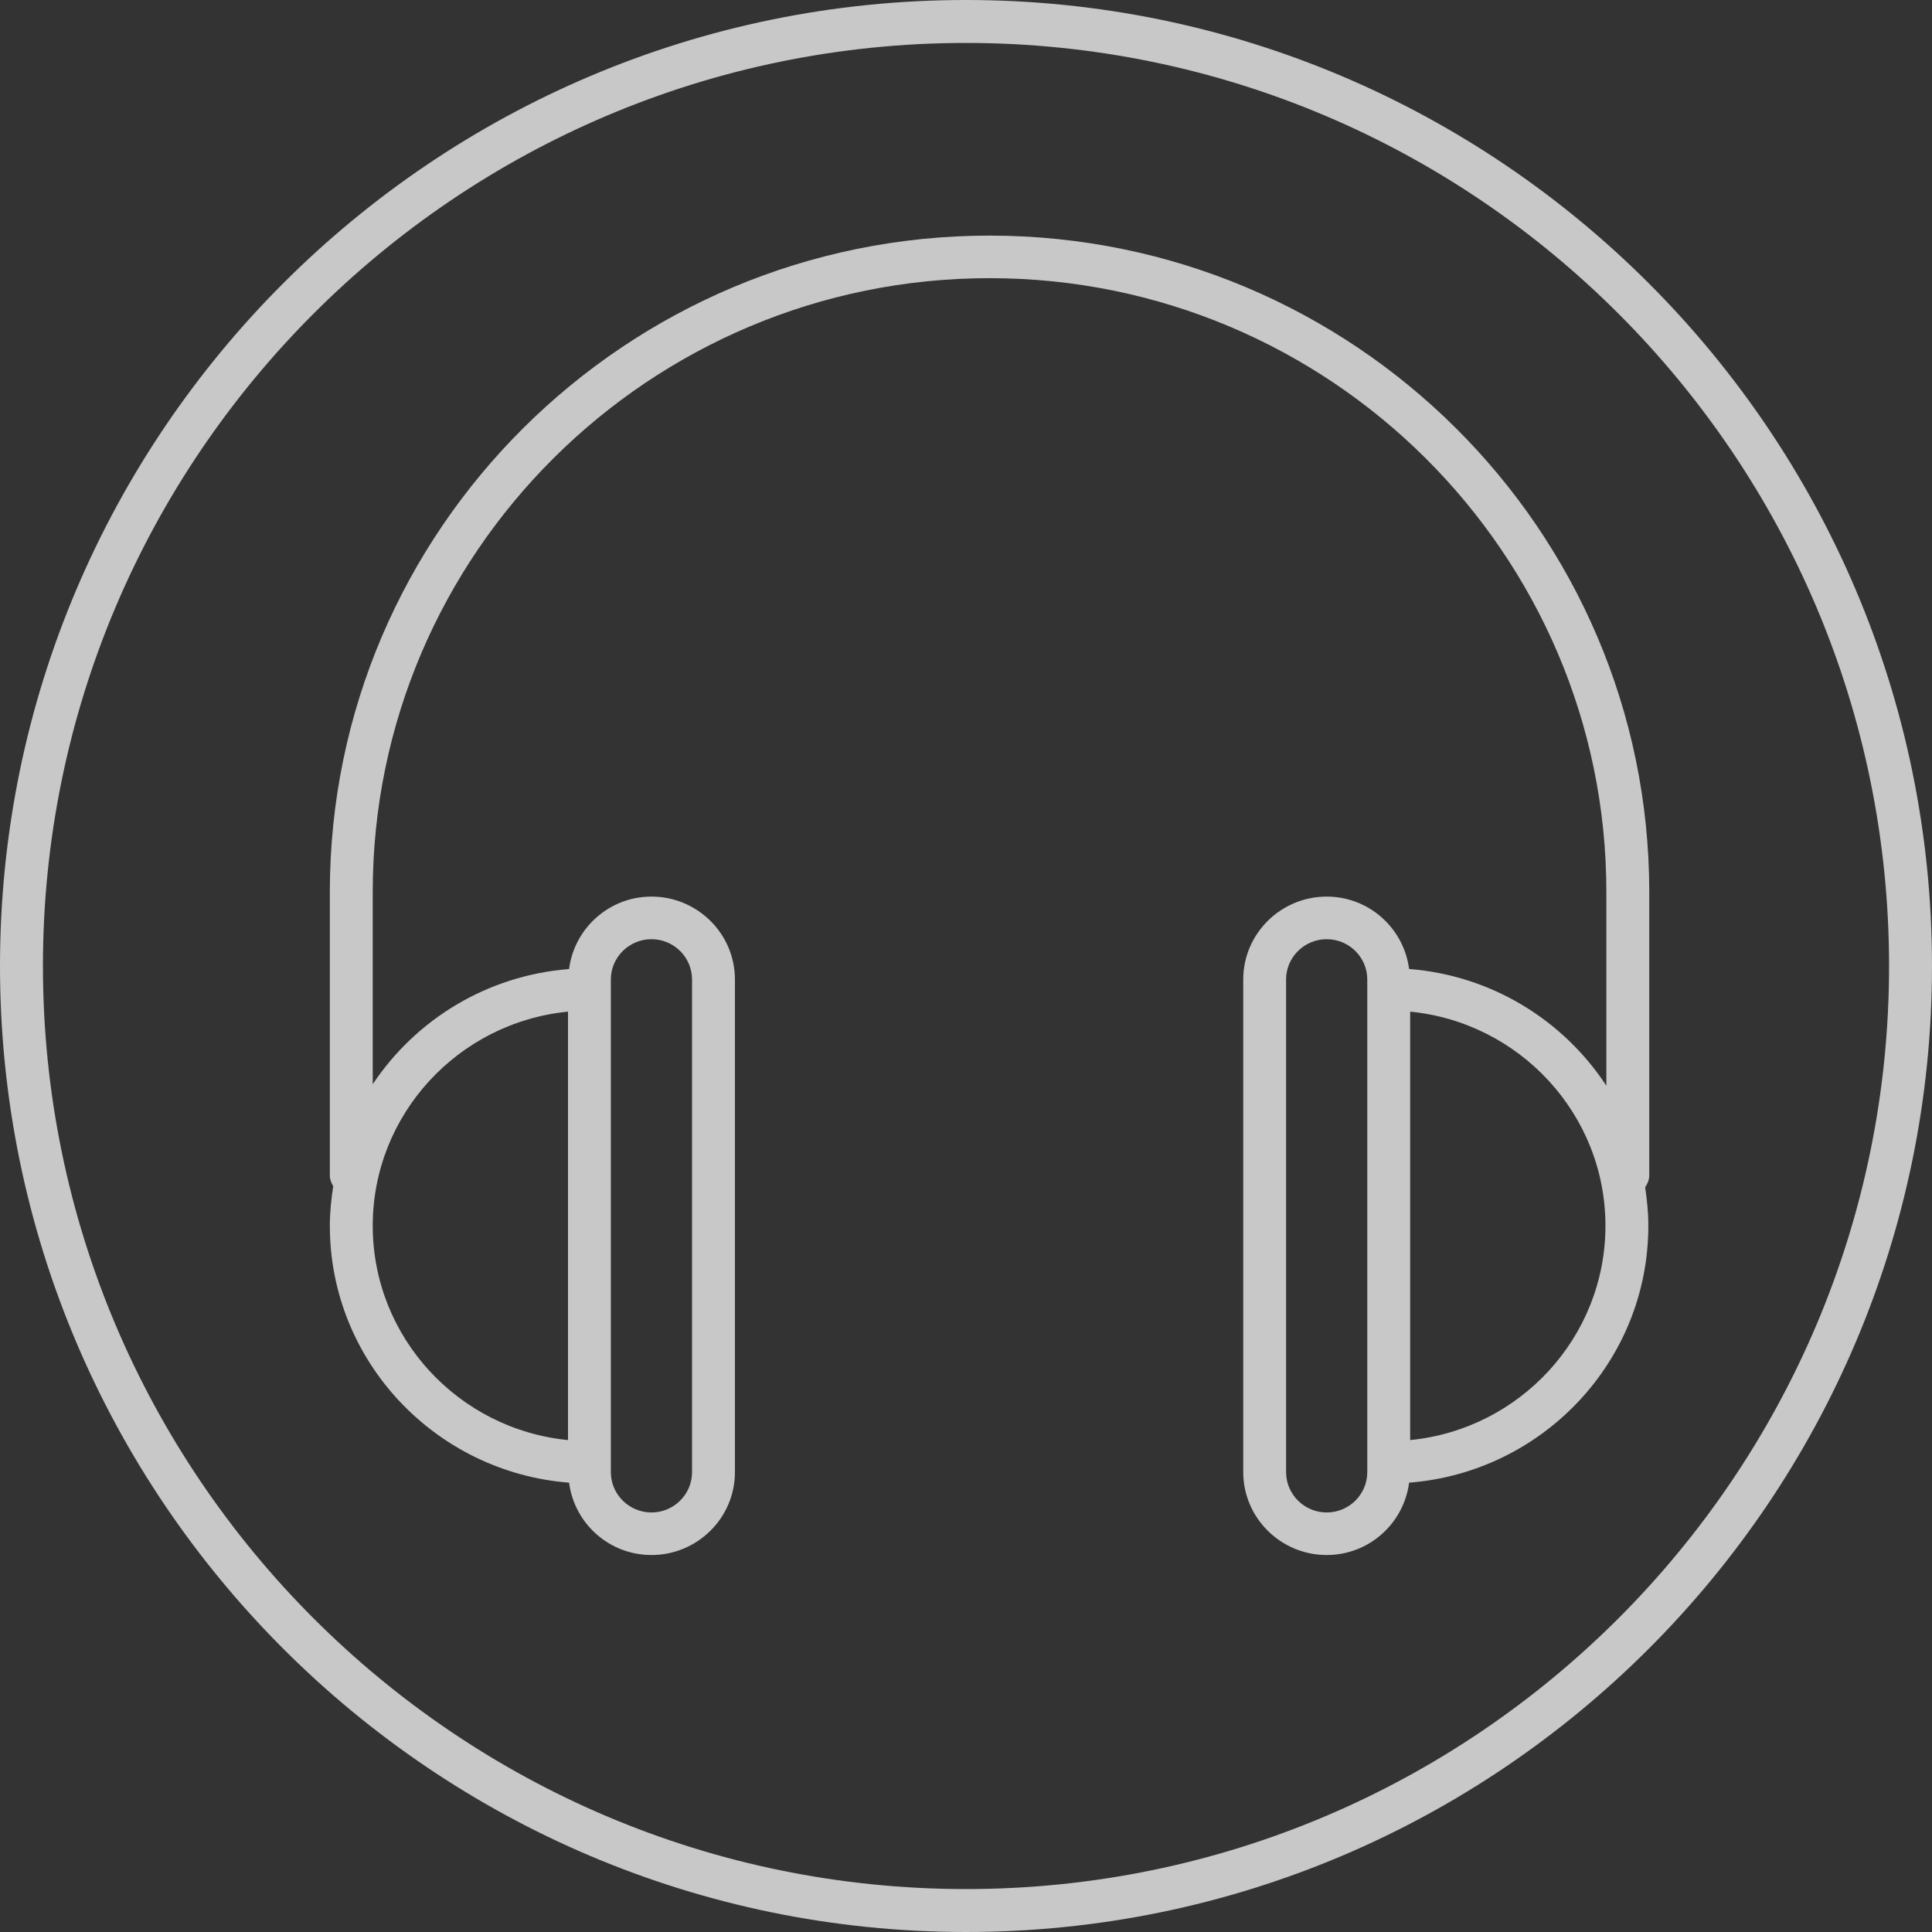 <?xml version="1.0" encoding="UTF-8"?>
<svg width="40px" height="40px" viewBox="0 0 40 40" version="1.1" xmlns="http://www.w3.org/2000/svg" xmlns:xlink="http://www.w3.org/1999/xlink">
    <rect x="0" y="0" width="40" height="40" fill="#333333" stroke="none"/>
    <!-- Generator: Sketch 52.4 (67378) - http://www.bohemiancoding.com/sketch -->
    <title>Better With Sound@2x</title>
    <desc>Created with Sketch.</desc>
    <g id="Page-1" stroke="none" stroke-width="1" fill="none" fill-rule="evenodd" opacity="0.729">
        <g id="Landing" transform="translate(-941, -923)" fill="#FFFFFF" fill-rule="nonzero">
            <g id="Better-With-Sound" transform="translate(941, 923)">
                <path d="M20,40 C31.028,40 40,31.028 40,20 C40,8.972 31.028,0 20,0 C8.972,0 0,8.972 0,20 C0,31.028 8.972,40 20,40 Z M20,0.889 C30.538,0.889 39.111,9.462 39.111,20 C39.111,30.538 30.538,39.111 20,39.111 C9.462,39.111 0.889,30.538 0.889,20 C0.889,9.462 9.462,0.889 20,0.889 Z" id="Shape"></path>
                <path d="M11.782,30.697 C11.891,31.54 12.61,32.195 13.488,32.195 C14.44,32.195 15.216,31.425 15.216,30.479 L15.216,20.279 C15.216,19.333 14.44,18.563 13.488,18.563 C12.61,18.563 11.89,19.22 11.782,20.063 C10.084,20.195 8.606,21.111 7.717,22.448 L7.717,18.467 C7.717,11.46 13.446,5.759 20.488,5.759 C27.53,5.759 33.258,11.46 33.258,18.467 L33.258,22.479 C32.371,21.125 30.885,20.195 29.174,20.062 C29.065,19.22 28.346,18.563 27.468,18.563 C26.516,18.563 25.74,19.333 25.74,20.279 L25.74,30.479 C25.74,31.425 26.516,32.195 27.468,32.195 C28.346,32.195 29.065,31.539 29.174,30.697 C31.941,30.482 34.127,28.181 34.127,25.378 C34.127,25.106 34.1,24.842 34.061,24.581 C34.11,24.509 34.146,24.428 34.146,24.334 L34.146,18.467 C34.146,10.974 28.019,4.878 20.488,4.878 C12.957,4.878 6.829,10.974 6.829,18.467 L6.829,24.335 C6.829,24.418 6.859,24.492 6.899,24.558 C6.858,24.826 6.829,25.098 6.829,25.378 C6.829,28.181 9.016,30.482 11.782,30.697 Z M12.647,20.279 C12.647,19.819 13.025,19.445 13.488,19.445 C13.951,19.445 14.328,19.819 14.328,20.279 L14.328,30.479 C14.328,30.939 13.951,31.314 13.488,31.314 C13.025,31.314 12.647,30.939 12.647,30.479 L12.647,20.279 Z M28.308,30.479 C28.308,30.939 27.931,31.314 27.468,31.314 C27.005,31.314 26.627,30.939 26.627,30.479 L26.627,20.279 C26.627,19.819 27.005,19.445 27.468,19.445 C27.931,19.445 28.308,19.819 28.308,20.279 L28.308,30.479 Z M29.196,29.815 L29.196,20.945 C31.462,21.167 33.239,23.07 33.239,25.378 C33.239,27.688 31.463,29.593 29.196,29.815 Z M11.76,20.945 L11.76,29.815 C9.493,29.593 7.717,27.688 7.717,25.378 C7.717,23.07 9.493,21.167 11.76,20.945 Z" id="Shape"></path>
            </g>
        </g>
    </g>
</svg>